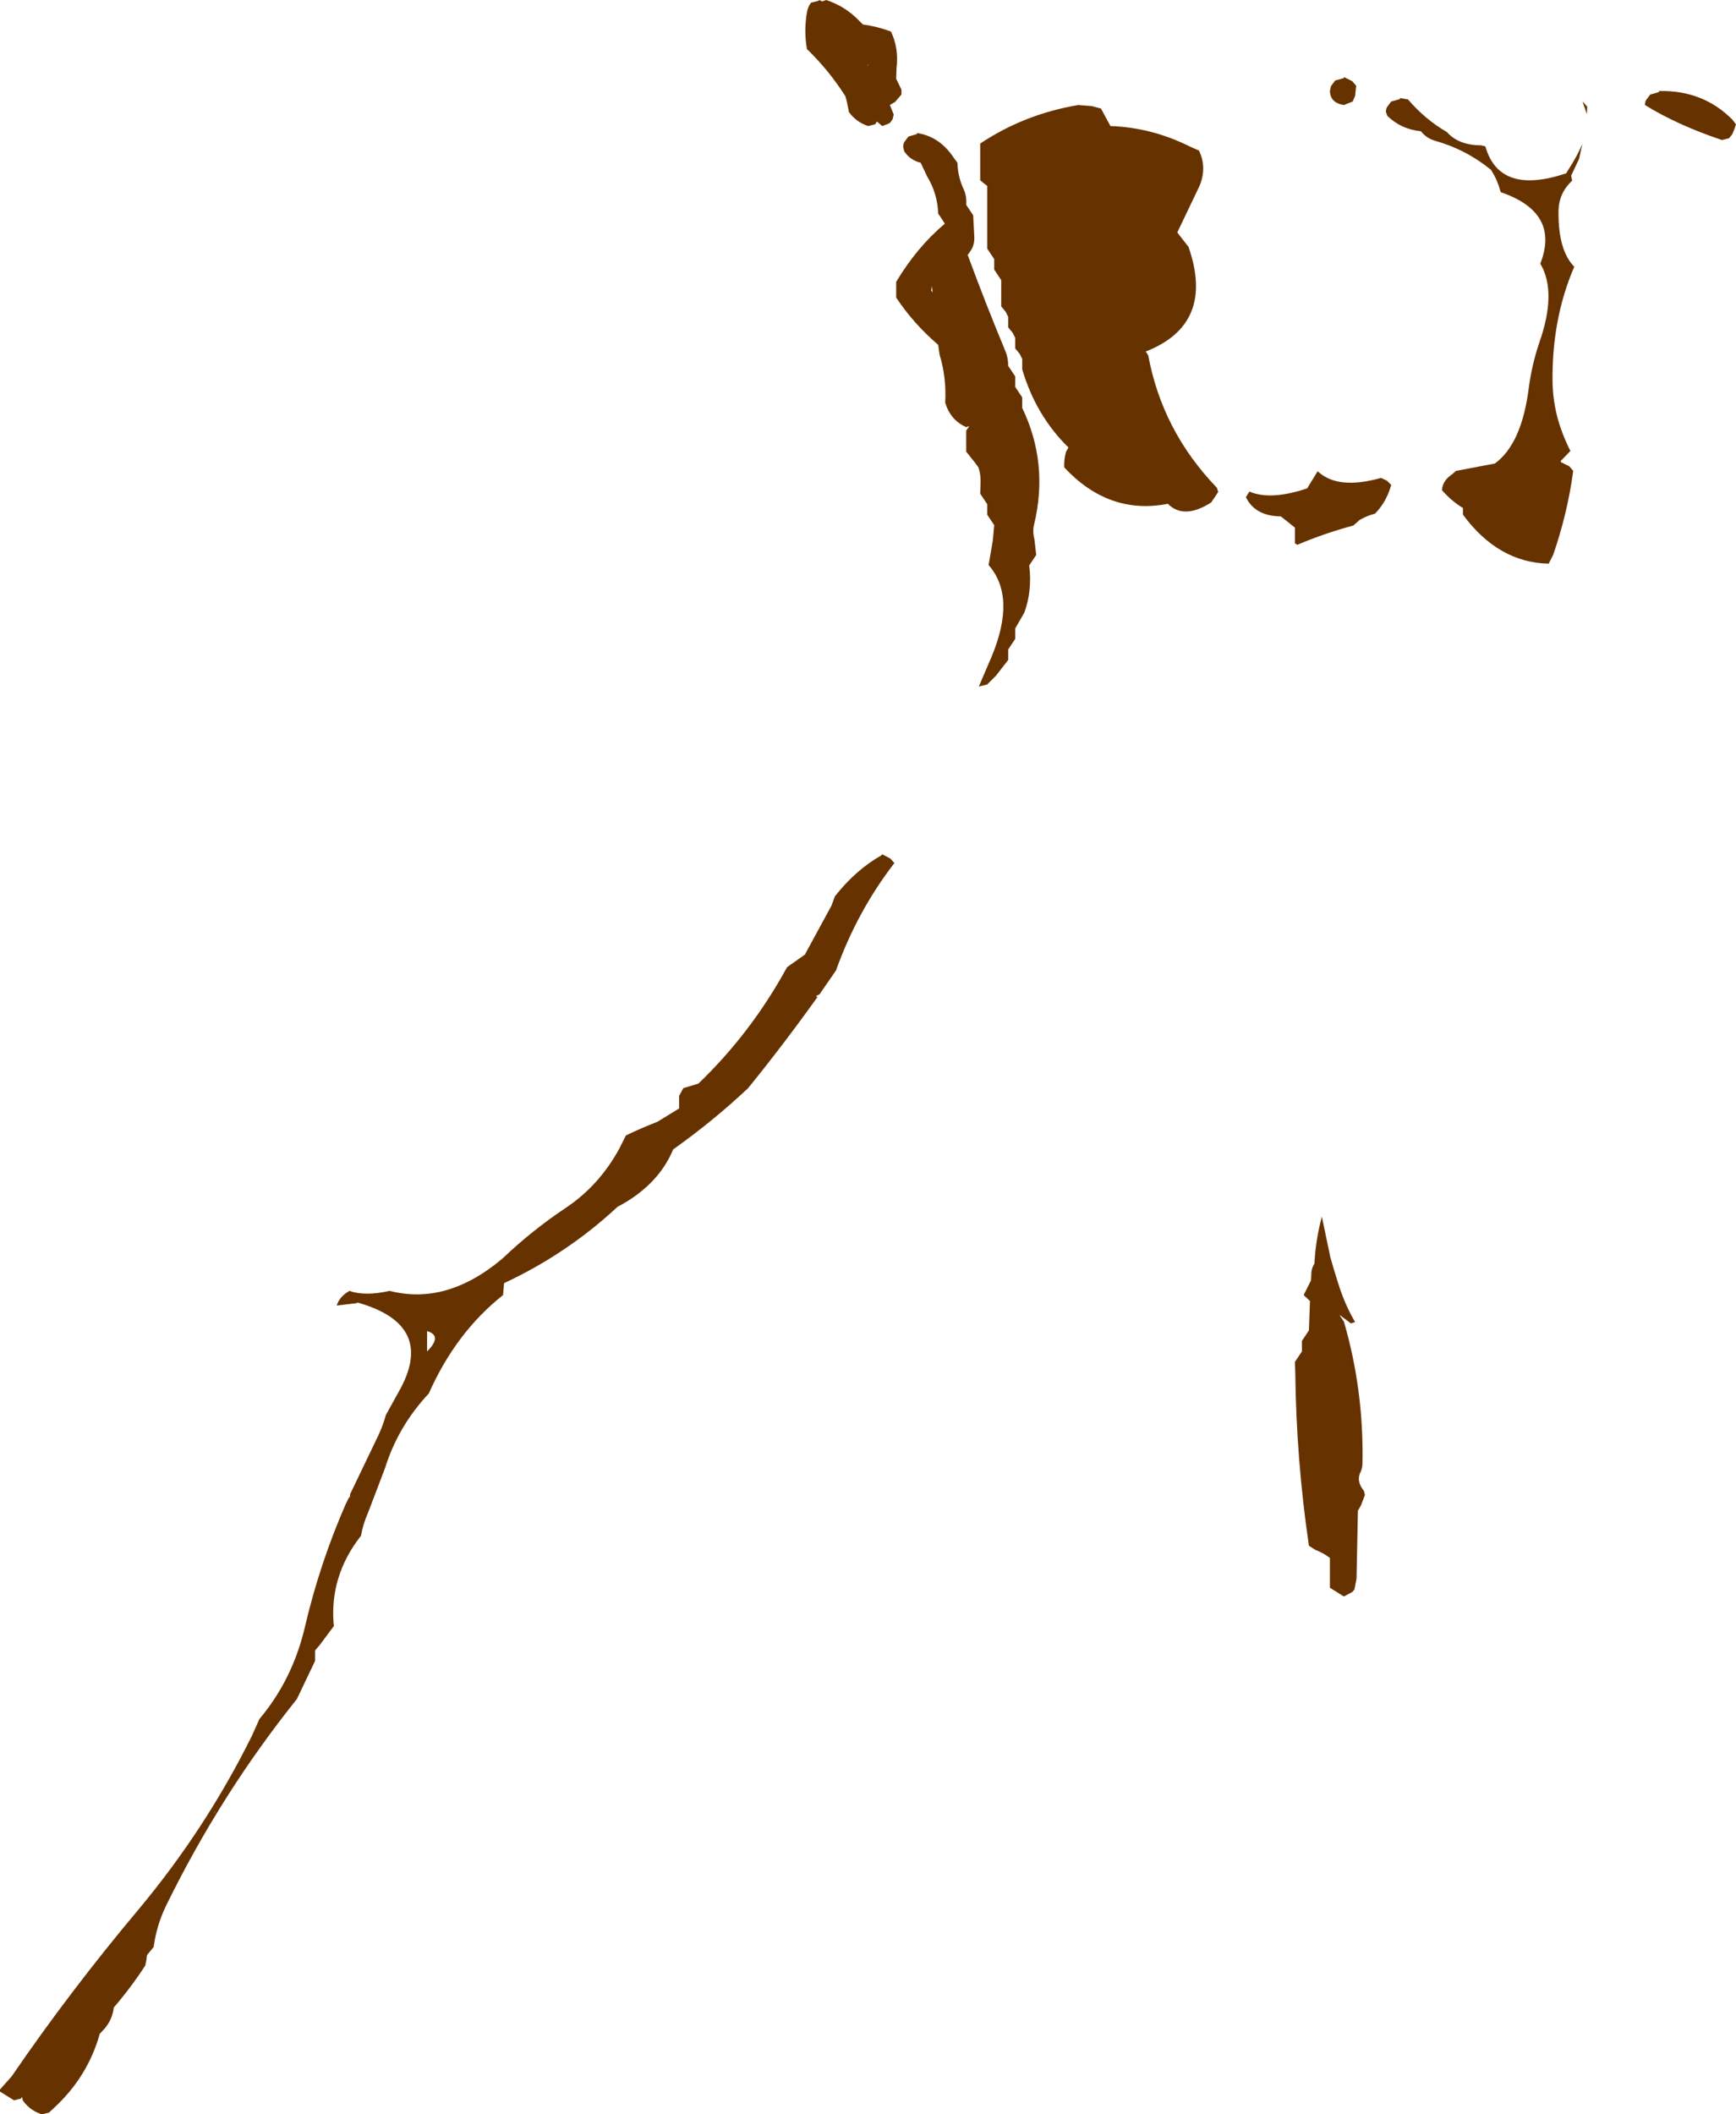 <?xml version="1.0" encoding="UTF-8" standalone="no"?>
<svg xmlns:xlink="http://www.w3.org/1999/xlink" height="301.95px" width="247.95px" xmlns="http://www.w3.org/2000/svg">
  <g transform="matrix(1.0, 0.0, 0.0, 1.0, -236.0, -202.0)">
    <path d="M471.1 216.3 L471.7 215.5 472.95 215.15 472.95 215.0 Q479.2 214.85 483.4 219.05 L483.95 219.75 483.7 220.5 483.4 221.2 482.95 221.75 481.95 222.0 Q475.55 219.85 470.95 217.0 470.95 216.6 471.1 216.3 M462.05 216.55 L462.15 216.6 462.7 217.25 462.65 218.3 462.05 216.55 M460.55 227.8 Q458.6 229.6 458.6 232.25 458.55 237.75 460.85 240.1 457.6 247.6 457.75 256.75 457.85 260.15 458.95 263.25 459.55 264.95 460.3 266.4 L458.9 267.85 458.95 268.0 460.15 268.6 460.7 269.25 Q459.9 275.25 457.85 281.2 L457.2 282.5 Q450.0 282.35 444.95 275.5 L444.95 274.75 444.95 274.55 Q443.3 273.55 441.95 272.0 442.05 270.6 443.45 269.7 L443.95 269.25 449.5 268.2 Q453.35 265.4 454.35 257.4 454.8 254.05 455.85 250.95 458.4 243.7 456.0 239.65 458.85 232.35 450.35 229.45 L450.25 229.15 Q449.85 227.65 448.95 226.25 445.4 223.35 440.95 222.1 439.75 221.75 438.95 220.75 436.1 220.45 434.15 218.55 L433.95 218.0 Q433.95 217.6 434.1 217.3 L434.7 216.5 435.95 216.15 435.95 216.0 437.1 216.2 Q439.6 219.1 442.65 220.85 444.35 222.75 447.5 222.75 L448.15 222.9 Q450.15 229.95 459.7 226.75 L460.0 226.25 Q461.3 224.25 462.0 222.55 L461.55 224.65 460.4 227.1 460.55 227.8 M427.95 213.15 L427.95 213.0 429.15 213.6 429.7 214.25 429.55 215.7 429.2 216.5 427.95 217.0 Q426.0 216.7 425.95 215.0 L426.1 214.3 426.7 213.5 427.95 213.15 M407.35 228.5 L404.15 235.2 405.2 236.55 405.75 237.25 Q409.6 248.3 399.65 252.2 L400.0 252.75 Q402.0 263.55 409.8 271.65 L410.0 272.25 409.5 273.0 409.2 273.45 409.0 273.75 Q405.1 276.25 402.8 273.95 394.4 275.6 388.0 268.75 387.95 267.6 388.25 266.55 L388.6 265.9 Q383.95 261.35 382.0 254.75 L382.0 254.0 382.0 253.25 381.65 252.55 381.0 251.75 381.0 251.0 381.0 250.25 380.65 249.55 380.0 248.75 380.0 248.0 380.0 247.25 379.65 246.55 379.0 245.75 379.0 243.5 379.0 242.0 378.5 241.25 378.0 240.5 378.0 239.75 378.0 239.0 377.5 238.25 377.0 237.5 377.0 228.55 376.8 228.4 376.0 227.75 376.0 224.75 376.0 222.5 Q382.3 218.3 390.0 217.0 L391.95 217.15 393.25 217.5 394.6 220.0 Q400.5 220.2 406.0 222.95 L407.25 223.5 Q408.4 225.9 407.35 228.5 M434.1 270.65 L434.7 271.25 Q434.05 273.65 432.4 275.35 431.25 275.65 430.2 276.25 L429.3 277.05 Q425.2 278.15 421.3 279.8 L420.95 279.6 420.95 277.35 418.95 275.75 Q415.25 275.7 413.95 273.0 L414.45 272.2 Q417.45 273.5 422.7 271.75 L423.0 271.25 424.2 269.3 Q427.05 272.0 433.25 270.25 L434.1 270.65 M364.75 215.5 L363.85 216.55 363.1 217.0 363.65 218.35 363.5 219.0 363.2 219.45 362.95 219.65 362.0 220.0 361.25 219.35 361.0 219.75 360.0 220.0 Q358.3 219.45 357.25 218.0 L356.95 216.5 356.75 215.75 Q354.4 212.05 351.25 209.0 350.8 206.4 351.25 203.8 351.35 203.1 351.75 202.5 351.85 202.35 352.0 202.35 L352.95 202.1 353.0 202.0 353.45 202.2 354.0 202.0 Q356.75 202.9 358.75 205.0 L359.25 205.5 Q361.2 205.75 363.25 206.5 364.4 208.9 364.05 211.75 L364.0 213.25 364.75 214.8 364.75 215.5 M367.0 221.0 Q370.2 221.5 372.2 224.5 L372.75 225.25 Q372.8 227.25 373.65 229.05 374.1 230.05 374.0 231.25 L374.5 232.0 375.0 232.75 375.15 235.7 Q375.25 237.05 374.5 238.0 L374.2 238.45 374.2 238.5 374.25 238.5 Q376.75 245.3 379.6 252.15 380.0 253.1 380.0 254.25 L380.5 255.0 381.0 255.75 381.0 256.5 381.0 257.25 381.5 258.0 382.0 258.75 382.0 259.5 382.0 260.25 Q385.8 268.15 383.7 276.9 383.45 277.85 383.75 279.05 L384.0 281.25 383.5 282.0 383.0 282.75 Q383.45 286.35 382.3 289.5 L381.0 291.75 381.0 292.5 381.0 293.25 380.5 294.0 380.0 294.75 380.0 295.5 380.0 296.25 378.25 298.5 377.0 299.75 375.8 300.05 377.6 295.85 Q381.2 287.25 377.2 282.7 L377.8 279.2 378.0 277.0 377.5 276.25 377.0 275.5 377.0 274.75 377.0 274.0 376.5 273.25 376.0 272.5 376.05 271.0 Q376.1 269.8 375.75 268.75 L375.2 268.0 374.0 266.5 374.0 265.75 374.0 264.25 374.0 263.5 374.45 262.85 374.0 263.0 Q371.75 262.0 371.0 259.5 371.2 255.95 370.2 252.65 L370.0 251.25 Q366.45 248.2 364.0 244.5 L364.0 243.75 364.0 242.25 Q367.0 237.25 370.95 233.95 L370.5 233.25 370.0 232.5 Q369.9 229.65 368.45 227.25 L367.5 225.25 Q365.95 224.85 365.15 223.6 L365.0 223.0 Q365.0 222.6 365.15 222.3 L365.75 221.5 366.95 221.15 367.0 221.0 M369.2 243.75 L369.1 242.85 369.0 243.5 369.2 243.75 M360.0 211.4 L360.0 211.25 359.9 211.2 360.0 211.4 M361.9 324.15 L362.0 324.0 363.15 324.6 363.75 325.25 Q358.45 332.1 355.4 340.6 L353.05 344.0 352.55 344.25 352.75 344.4 Q348.0 351.05 342.85 357.4 337.85 362.1 332.15 366.15 330.0 371.3 324.2 374.35 317.0 381.05 308.0 385.25 L307.85 386.95 Q301.1 392.3 297.25 401.0 292.85 405.7 291.0 411.65 L288.6 417.95 Q287.85 419.65 287.55 421.35 L287.5 421.4 Q283.1 427.05 283.65 433.9 L283.7 434.2 281.65 436.95 281.0 437.7 281.0 438.45 281.0 439.2 278.4 444.65 Q267.5 458.25 259.7 474.2 258.35 477.0 257.95 480.05 L257.0 481.2 256.9 481.95 256.75 482.7 Q254.7 485.85 252.25 488.7 252.05 490.4 250.95 491.7 L250.25 492.45 Q248.55 498.55 243.75 503.0 L243.0 503.7 242.0 503.95 Q240.3 503.45 239.25 501.95 L239.15 501.45 239.0 501.7 238.0 501.95 236.0 500.7 236.0 500.4 237.65 498.55 Q246.0 486.35 255.7 474.8 265.4 463.2 272.0 449.85 L273.05 447.5 Q277.75 441.9 279.5 434.55 281.65 425.3 285.4 416.75 L285.8 415.95 286.0 415.7 286.0 415.4 289.6 407.9 Q290.65 405.85 291.1 404.1 L292.9 400.85 Q298.45 391.2 287.0 388.0 L287.0 388.1 284.1 388.45 Q284.4 387.4 285.45 386.65 L285.9 386.35 Q288.15 387.15 291.65 386.35 299.8 388.45 307.75 381.75 312.05 377.65 316.95 374.4 321.6 371.25 324.45 366.05 L325.4 364.15 Q327.6 363.1 329.9 362.2 L333.0 360.3 333.0 360.0 333.0 358.5 333.6 357.4 335.75 356.75 Q343.3 349.5 348.4 340.15 L348.8 339.85 351.0 338.3 351.0 338.25 354.75 331.35 355.25 330.0 Q358.25 326.2 361.9 324.15 M423.75 382.2 Q423.95 378.9 424.8 375.75 L426.0 381.5 426.4 382.9 426.95 384.7 427.45 386.25 Q428.35 388.8 429.55 390.8 L428.95 391.0 427.35 389.8 427.45 390.0 427.95 390.75 Q430.8 400.55 430.6 411.0 430.6 411.75 430.2 412.5 429.8 413.7 430.8 414.9 L430.95 415.5 430.4 416.95 429.95 417.75 429.75 427.45 429.45 429.0 429.15 429.35 427.95 430.0 425.95 428.75 425.95 425.75 425.95 424.5 Q425.15 423.85 423.8 423.3 L422.95 422.75 Q421.15 410.55 421.0 398.0 L420.95 396.5 421.45 395.75 421.95 395.0 421.95 394.25 421.95 393.5 422.45 392.75 422.95 392.0 423.1 387.8 422.2 386.95 423.25 384.85 423.3 383.75 Q423.35 383.1 423.7 382.5 L423.75 382.5 423.75 382.2 M297.0 392.1 L297.0 392.25 297.0 394.5 297.0 395.0 Q299.25 392.75 297.0 392.1 M266.55 460.95 L266.85 460.55 266.55 460.9 266.55 460.95" fill="#663300" fill-rule="evenodd" stroke="none"/>
  </g>
</svg>
